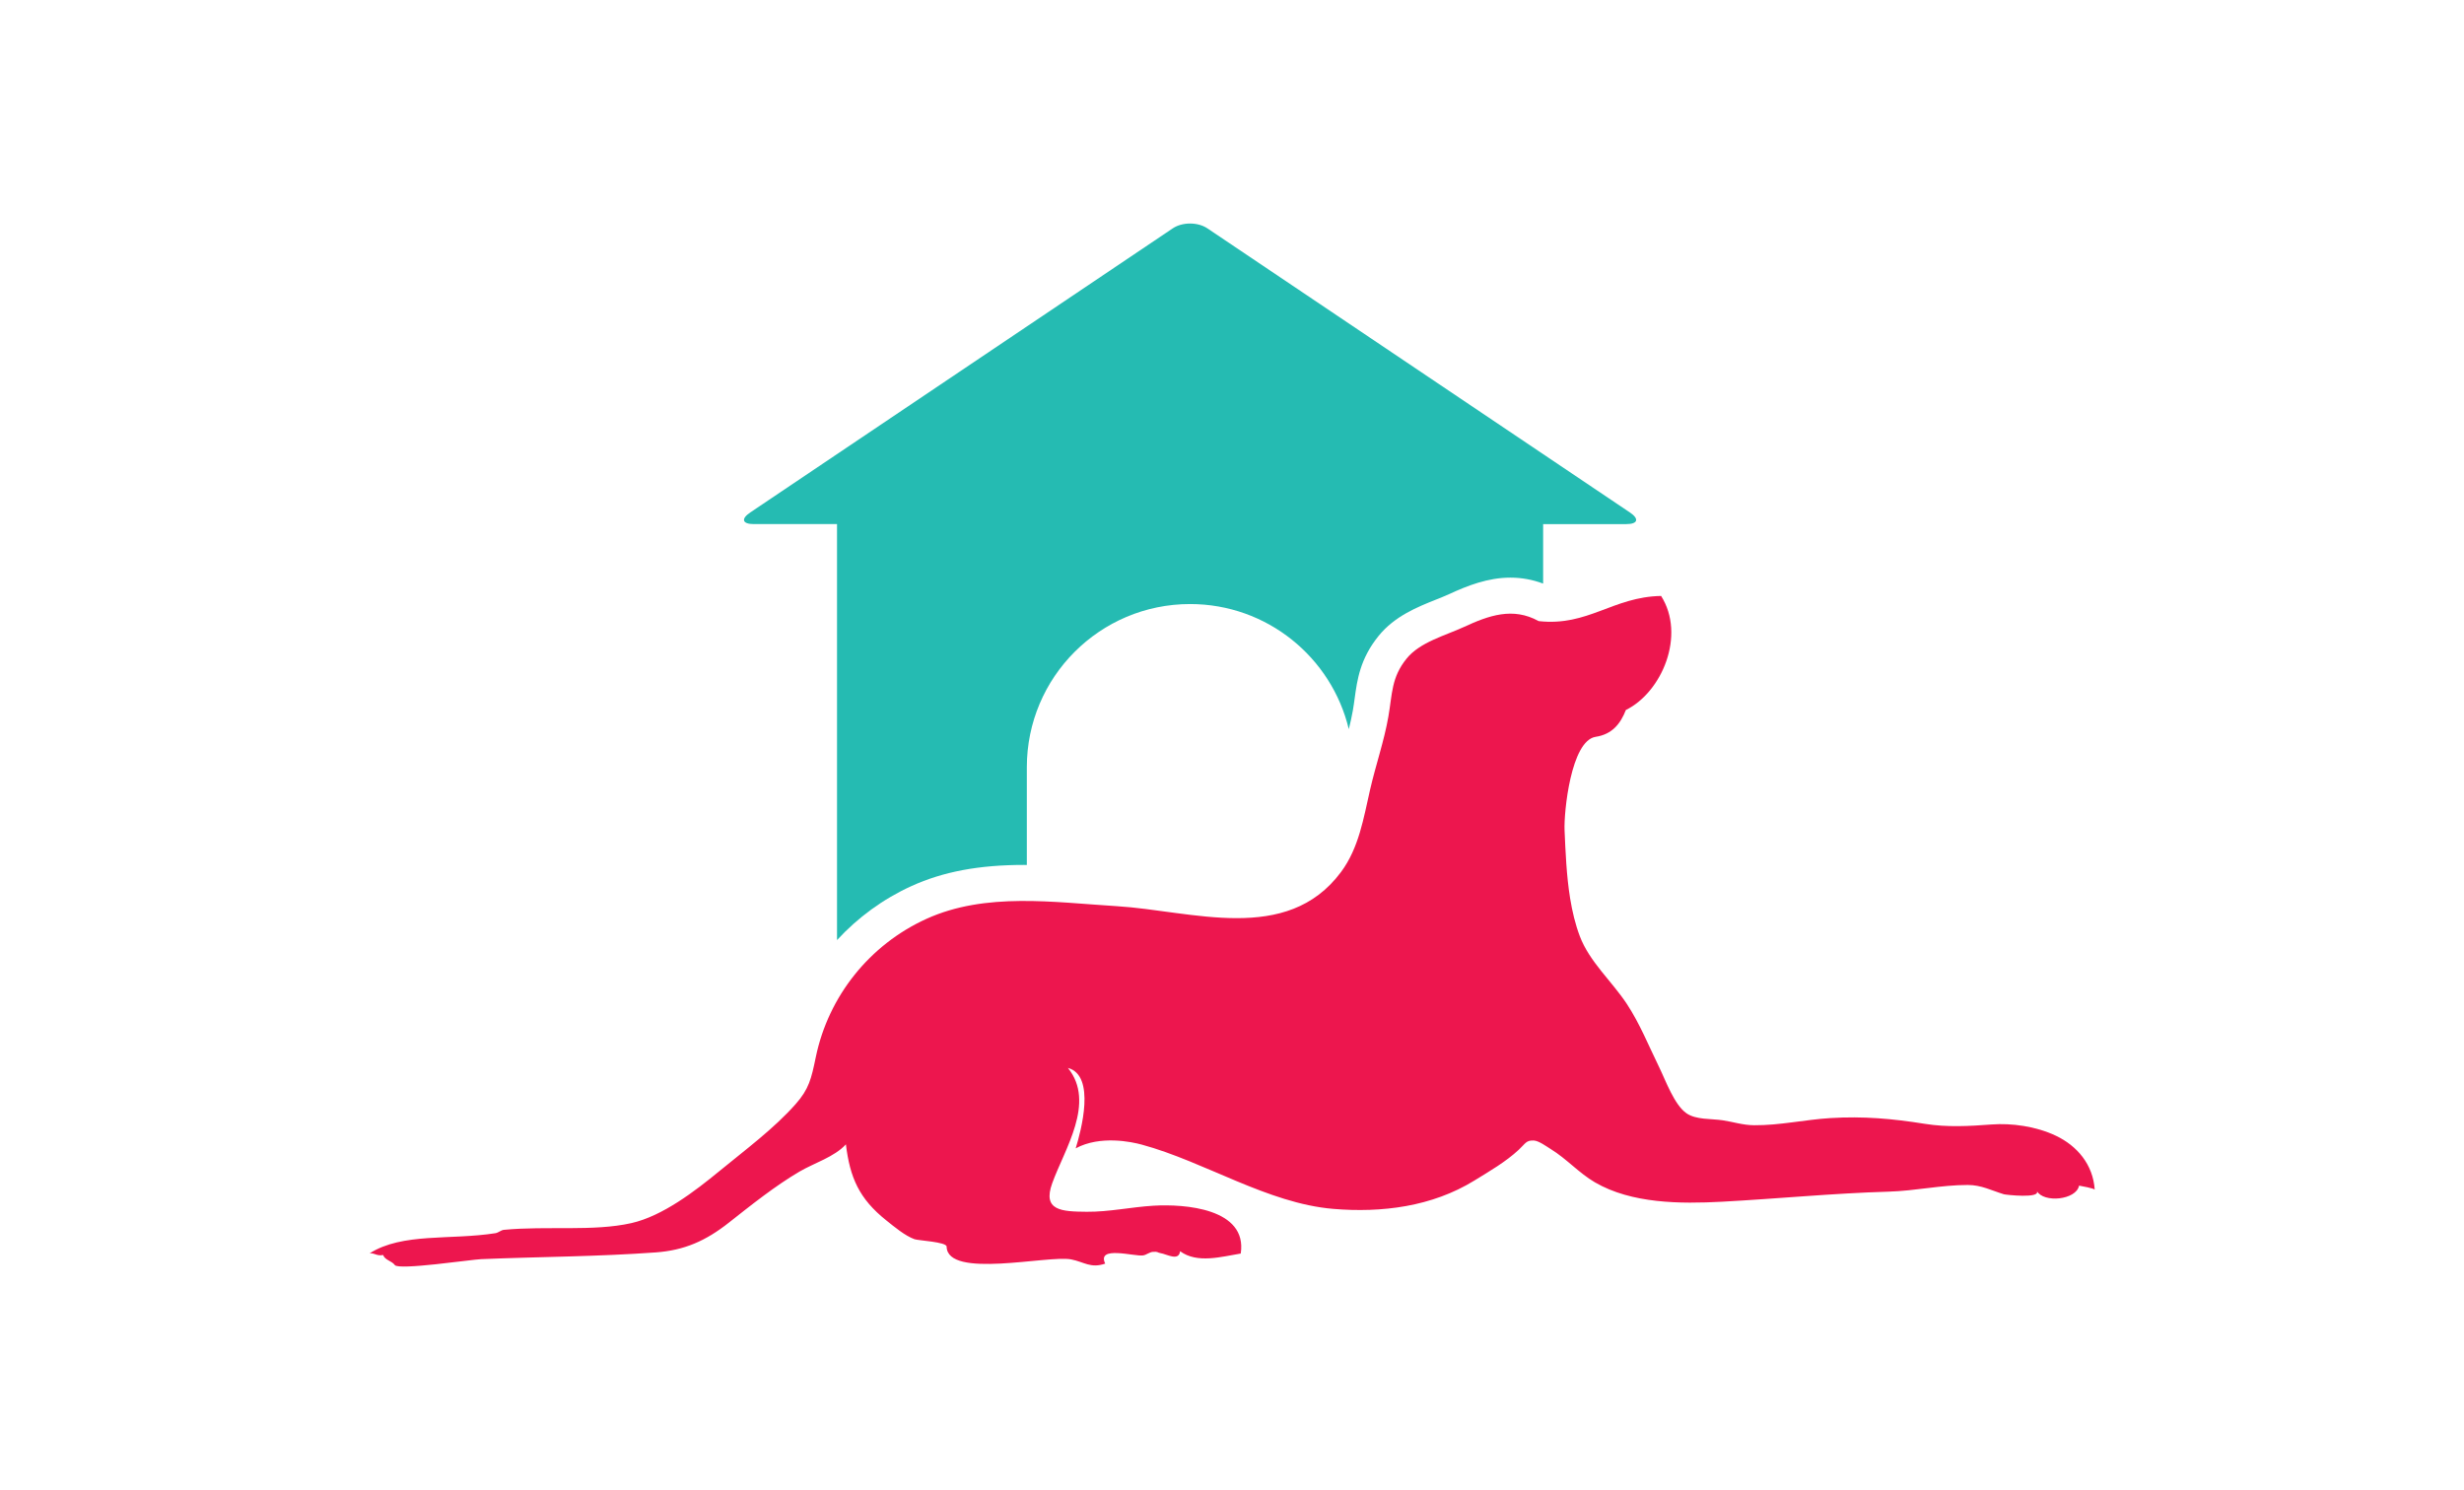 <svg width="1000" height="604.714" viewBox="0 0 1000 604.714" xmlns="http://www.w3.org/2000/svg"><defs/><path fill="#25bbb2" transform="matrix(1.463 0 0 1.463 -3.962 -52.787)" d="M 211.815 181.49 L 234.901 181.49 L 234.901 296.906 C 240.657 290.656 247.649 285.51 255.565 281.914 C 264.369 277.914 274.285 276.053 286.768 276.053 C 287.032 276.053 287.293 276.065 287.557 276.067 L 287.557 248.956 C 287.557 223.948 307.831 203.673 332.842 203.673 C 354.209 203.673 372.108 218.477 376.871 238.384 C 377.309 236.632 377.7 234.908 377.999 233.196 C 378.196 232.067 378.345 230.985 378.501 229.839 C 379.203 224.696 380 218.866 385.125 212.53 C 389.575 207.024 395.94 204.483 401.055 202.442 C 402.366 201.921 403.603 201.426 404.637 200.948 C 409.813 198.557 415.466 196.343 421.713 196.343 C 424.831 196.343 427.868 196.902 430.782 197.998 L 430.782 181.492 L 453.867 181.492 C 457.063 181.492 457.504 180.047 454.851 178.263 L 337.64 99.435 C 334.99 97.652 330.691 97.652 328.04 99.435 L 210.829 178.263 C 208.179 180.045 208.621 181.49 211.815 181.49 Z"/><path fill="#ed164e" transform="matrix(1.463 0 0 1.463 -3.962 -52.787)" d="M 573.054 351.203 C 567.478 348.543 560.704 347.654 555.199 348.064 C 548.891 348.533 542.892 348.888 536.611 347.878 C 527.707 346.446 519.594 345.735 510.494 346.288 C 503.417 346.718 496.424 348.331 489.313 348.276 C 486.152 348.251 483.55 347.346 480.554 346.899 C 477.424 346.436 473.188 346.794 470.548 344.961 C 467.15 342.604 464.761 335.826 462.955 332.143 C 460.066 326.252 457.66 320.194 454.041 314.678 C 449.925 308.405 443.632 302.938 440.948 295.811 C 439.699 292.497 438.855 288.944 438.265 285.303 C 437.248 279.02 436.991 272.469 436.726 266.416 C 436.511 261.49 438.474 241.545 445.361 240.51 C 449.946 239.821 452.25 236.852 453.737 233.065 C 463.762 228.122 470.403 212.307 463.508 201.426 C 450.119 201.664 443.253 209.924 429.543 208.406 C 422.373 204.445 415.702 206.849 408.828 210.025 C 403.615 212.431 396.617 214.216 392.9 218.814 C 388.646 224.074 388.956 228.593 387.849 234.918 C 386.649 241.775 384.332 248.377 382.782 255.156 C 380.975 263.058 379.679 271.344 374.712 278.021 C 359.669 298.244 333.327 288.767 312.52 287.498 C 295.094 286.432 276.155 283.543 259.701 291.018 C 243.988 298.155 232.506 312.465 229.015 329.375 C 227.765 335.426 227.112 338.234 223.432 342.402 C 217.432 349.197 209.302 355.232 202.33 360.955 C 195.537 366.531 186.533 373.476 177.836 375.435 C 167.29 377.81 154.373 376.158 142.475 377.296 C 141.706 377.37 140.952 378.099 140.149 378.226 C 127.662 380.193 114.386 378.037 105.254 383.81 C 106.752 383.708 107.223 384.632 108.976 384.275 C 109.523 385.744 111.389 385.894 112.233 387.068 C 113.306 388.556 133.365 385.55 136.176 385.431 C 144.359 385.087 152.546 384.917 160.732 384.675 C 168.689 384.439 176.646 384.14 184.586 383.562 C 192.559 382.984 198.474 380.367 204.884 375.314 C 211.101 370.412 217.735 365.103 224.498 361.134 C 228.584 358.738 234.143 357.095 237.366 353.583 C 238.493 362.772 240.984 368.634 248.592 374.694 C 250.797 376.452 253.718 378.917 256.388 379.895 C 257.408 380.268 265.279 380.645 265.305 381.944 C 265.487 391.012 293.422 384.255 299.844 385.497 C 303.434 386.192 305.252 388.061 309.295 386.671 C 306.881 381.558 317.379 384.749 319.805 384.392 C 320.749 384.251 321.576 383.464 322.59 383.396 C 324.028 383.302 323.793 383.634 324.615 383.757 C 326.344 384.013 329.739 386.124 330.07 383.228 C 334.832 386.74 341.604 384.734 346.896 383.874 C 348.803 371.323 331.252 370.093 322.72 370.599 C 316.532 370.966 310.403 372.337 304.187 372.285 C 297.111 372.226 291.859 371.967 294.597 364.369 C 297.996 354.939 306.73 341.965 298.962 332.385 C 306.773 334.461 302.576 349.949 301.109 354.688 C 307.932 351.004 316.667 352.901 319.428 353.649 C 336.928 358.391 354.306 369.948 372.556 371.483 C 386.027 372.614 399.936 370.87 411.688 363.633 C 415.913 361.029 420.37 358.467 424.016 355.082 C 425.888 353.344 426.05 352.408 428.204 352.516 C 429.588 352.584 431.74 354.18 432.895 354.889 C 437.283 357.58 440.71 361.522 445.125 364.104 C 455.321 370.063 468.954 370.106 480.378 369.497 C 495.757 368.675 511.161 367.153 526.553 366.706 C 534.081 366.489 541.135 364.851 548.568 364.849 C 552.359 364.849 555.138 366.374 558.586 367.425 C 559.116 367.585 568.912 368.673 567.73 366.505 C 569.587 369.909 578.675 369.046 579.455 365.03 C 579.942 365.13 583.772 365.788 583.799 366.186 C 583.333 359.092 578.837 353.963 573.054 351.203 Z"/></svg>
